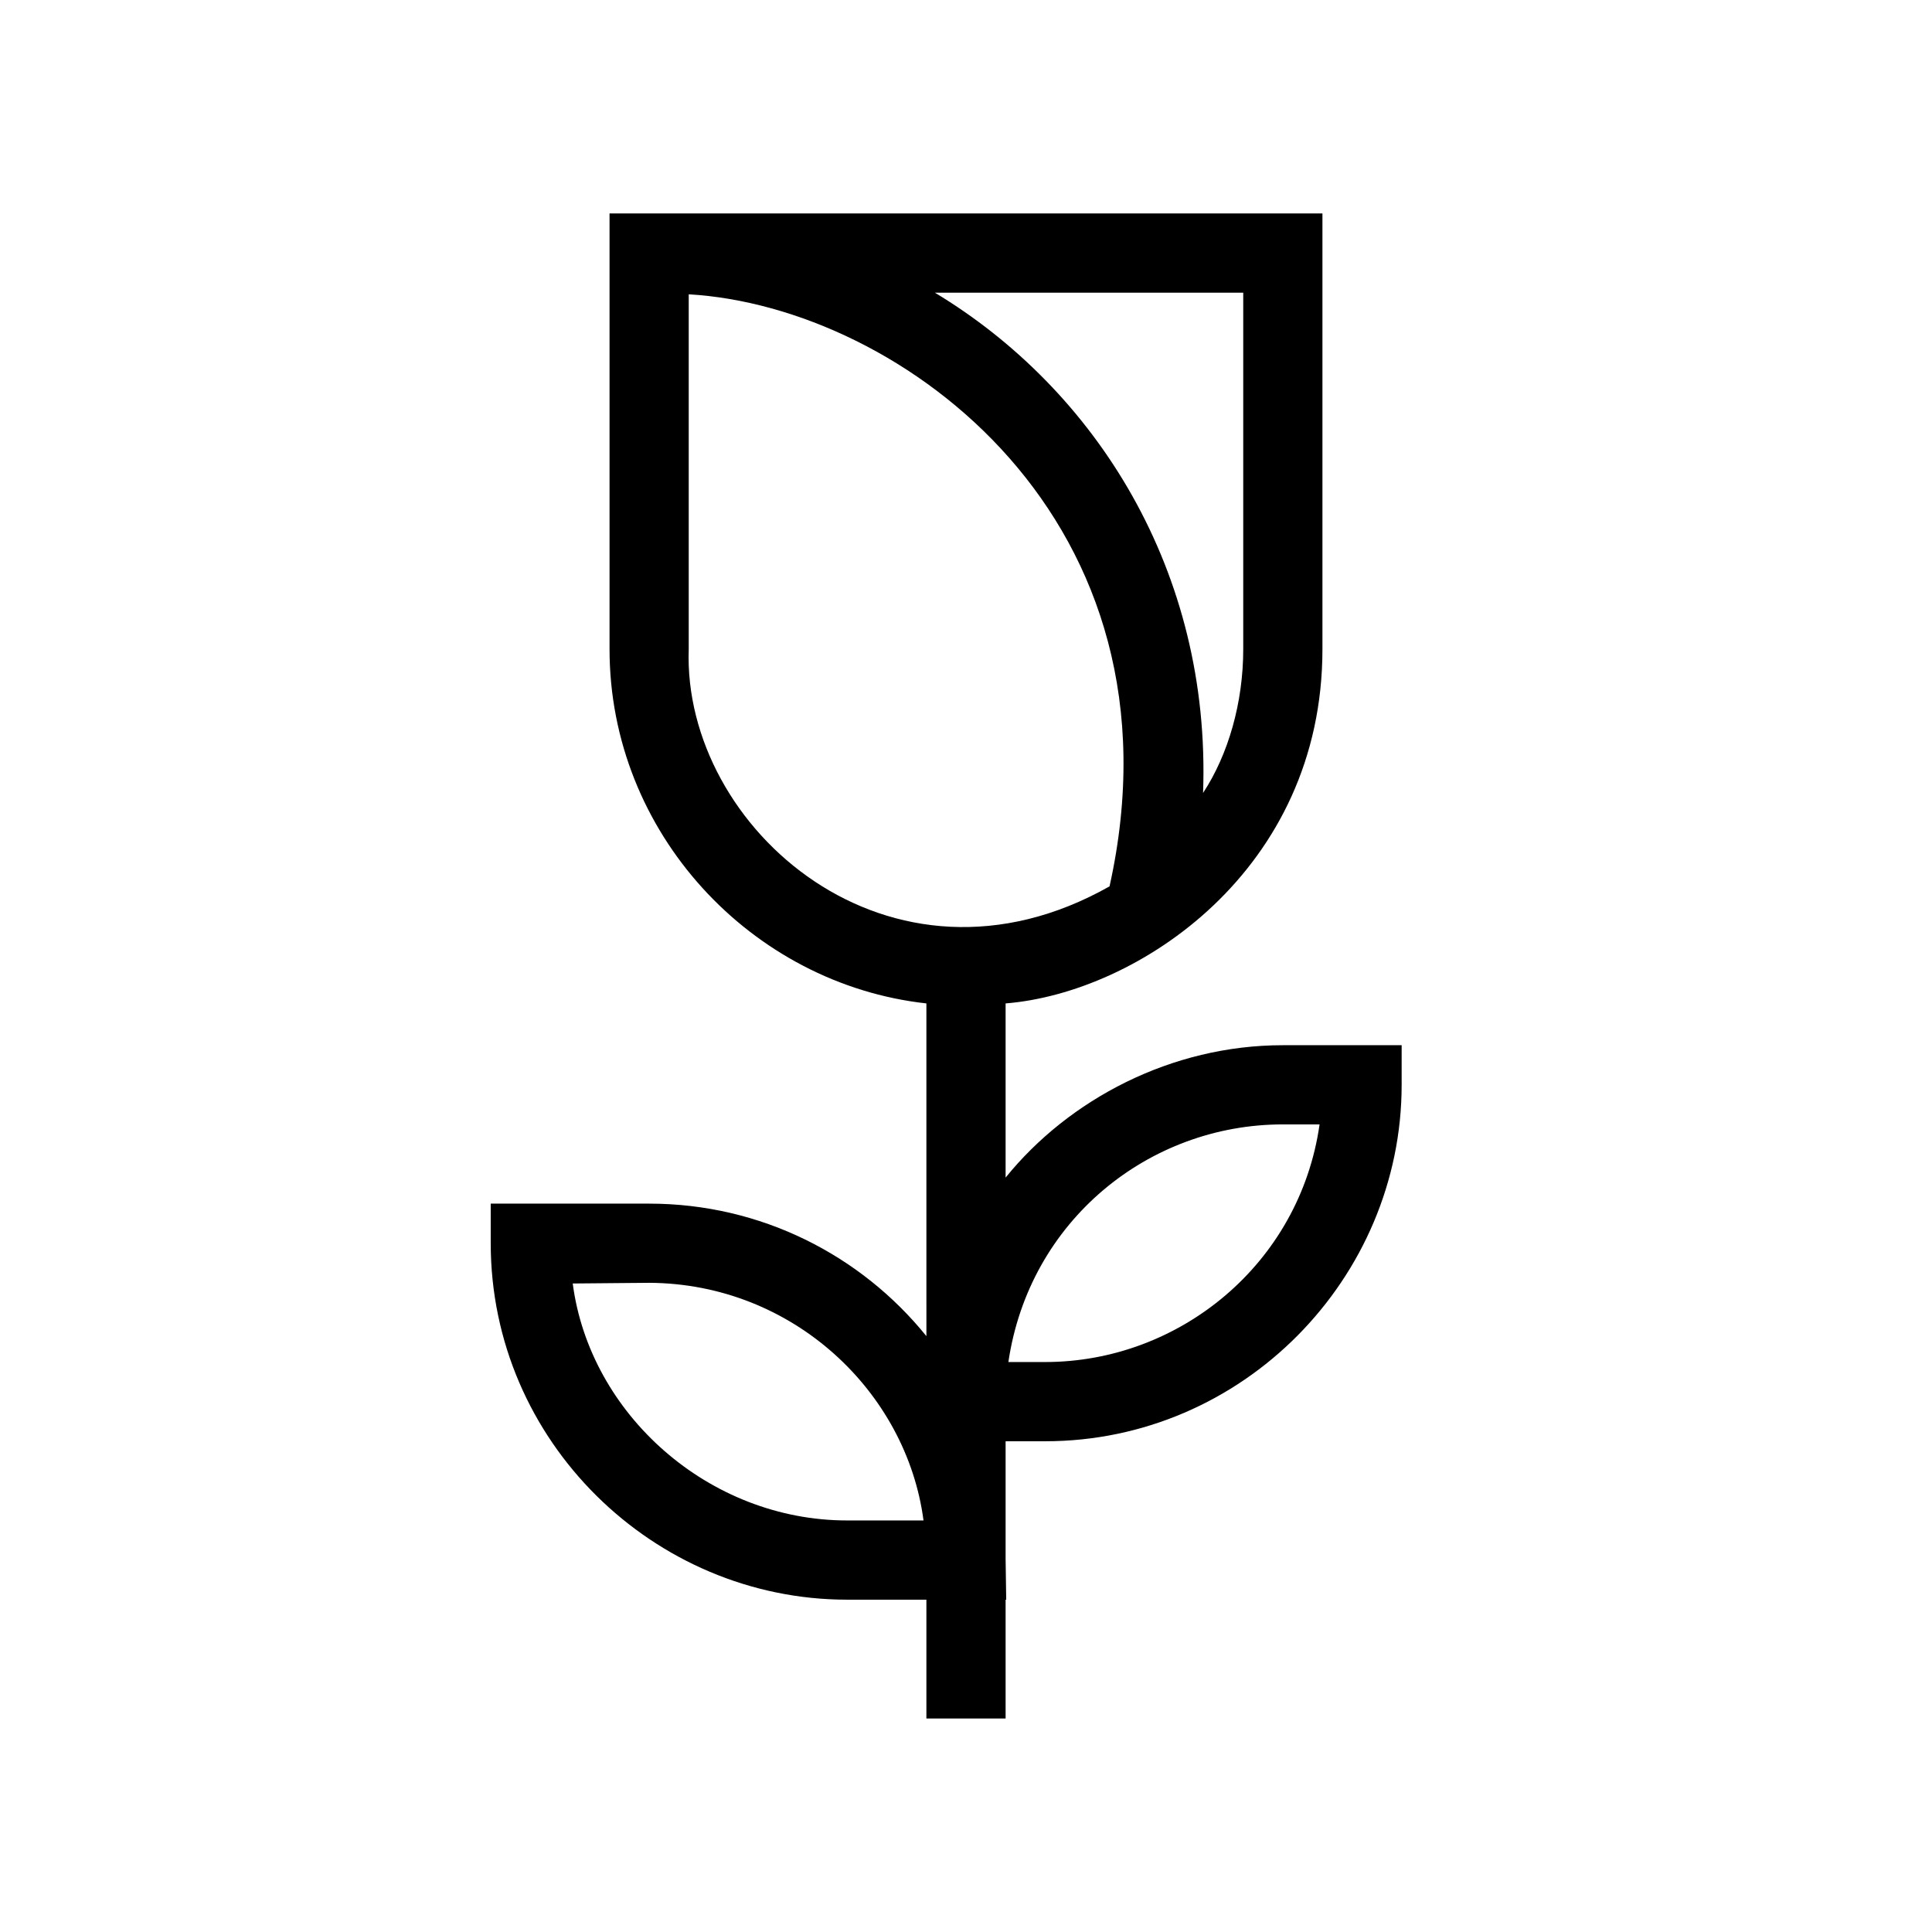 <?xml version="1.0" encoding="UTF-8"?>
<!-- Uploaded to: SVG Repo, www.svgrepo.com, Generator: SVG Repo Mixer Tools -->
<svg fill="#000000" width="800px" height="800px" version="1.1" viewBox="144 144 512 512" xmlns="http://www.w3.org/2000/svg">
 <path d="m494.46 200.57v115.46c0 58.602-48.902 91.066-83.965 93.887v46.156c16.773-20.73 43.902-35.082 73.469-35.082h31.488v10.496c0 51.238-42.062 94.461-94.461 94.461h-10.496v31.195l0.16 10.789h-0.16v31.488h-20.992v-31.488h-20.992c-51.242 0-94.465-41.984-94.465-94.461v-10.496h41.984c29.633 0 56.141 13.664 73.477 35.117l-0.004-88.176c-46.324-5.117-83.969-45.188-83.969-93.887v-115.46zm-198.68 283.57c4.516 34.617 36.043 62.797 72.727 62.797h20.234c-4.492-34.062-34.574-62.797-72.715-62.977zm188.18-42.16c-35.484 0-67.203 25.469-72.727 62.973h9.754c35.484 0 67.43-25.922 72.715-62.973zm-157.44-125.95c-1.68 47.383 53.355 95.73 111.52 62.867 21.477-96.699-55.059-153.64-111.52-156.9zm146.95-94.465-81.703 0.004c42.668 25.715 73.188 73.812 71.059 132.57 6.695-10.188 10.645-23.926 10.645-38.113z"/>
</svg>